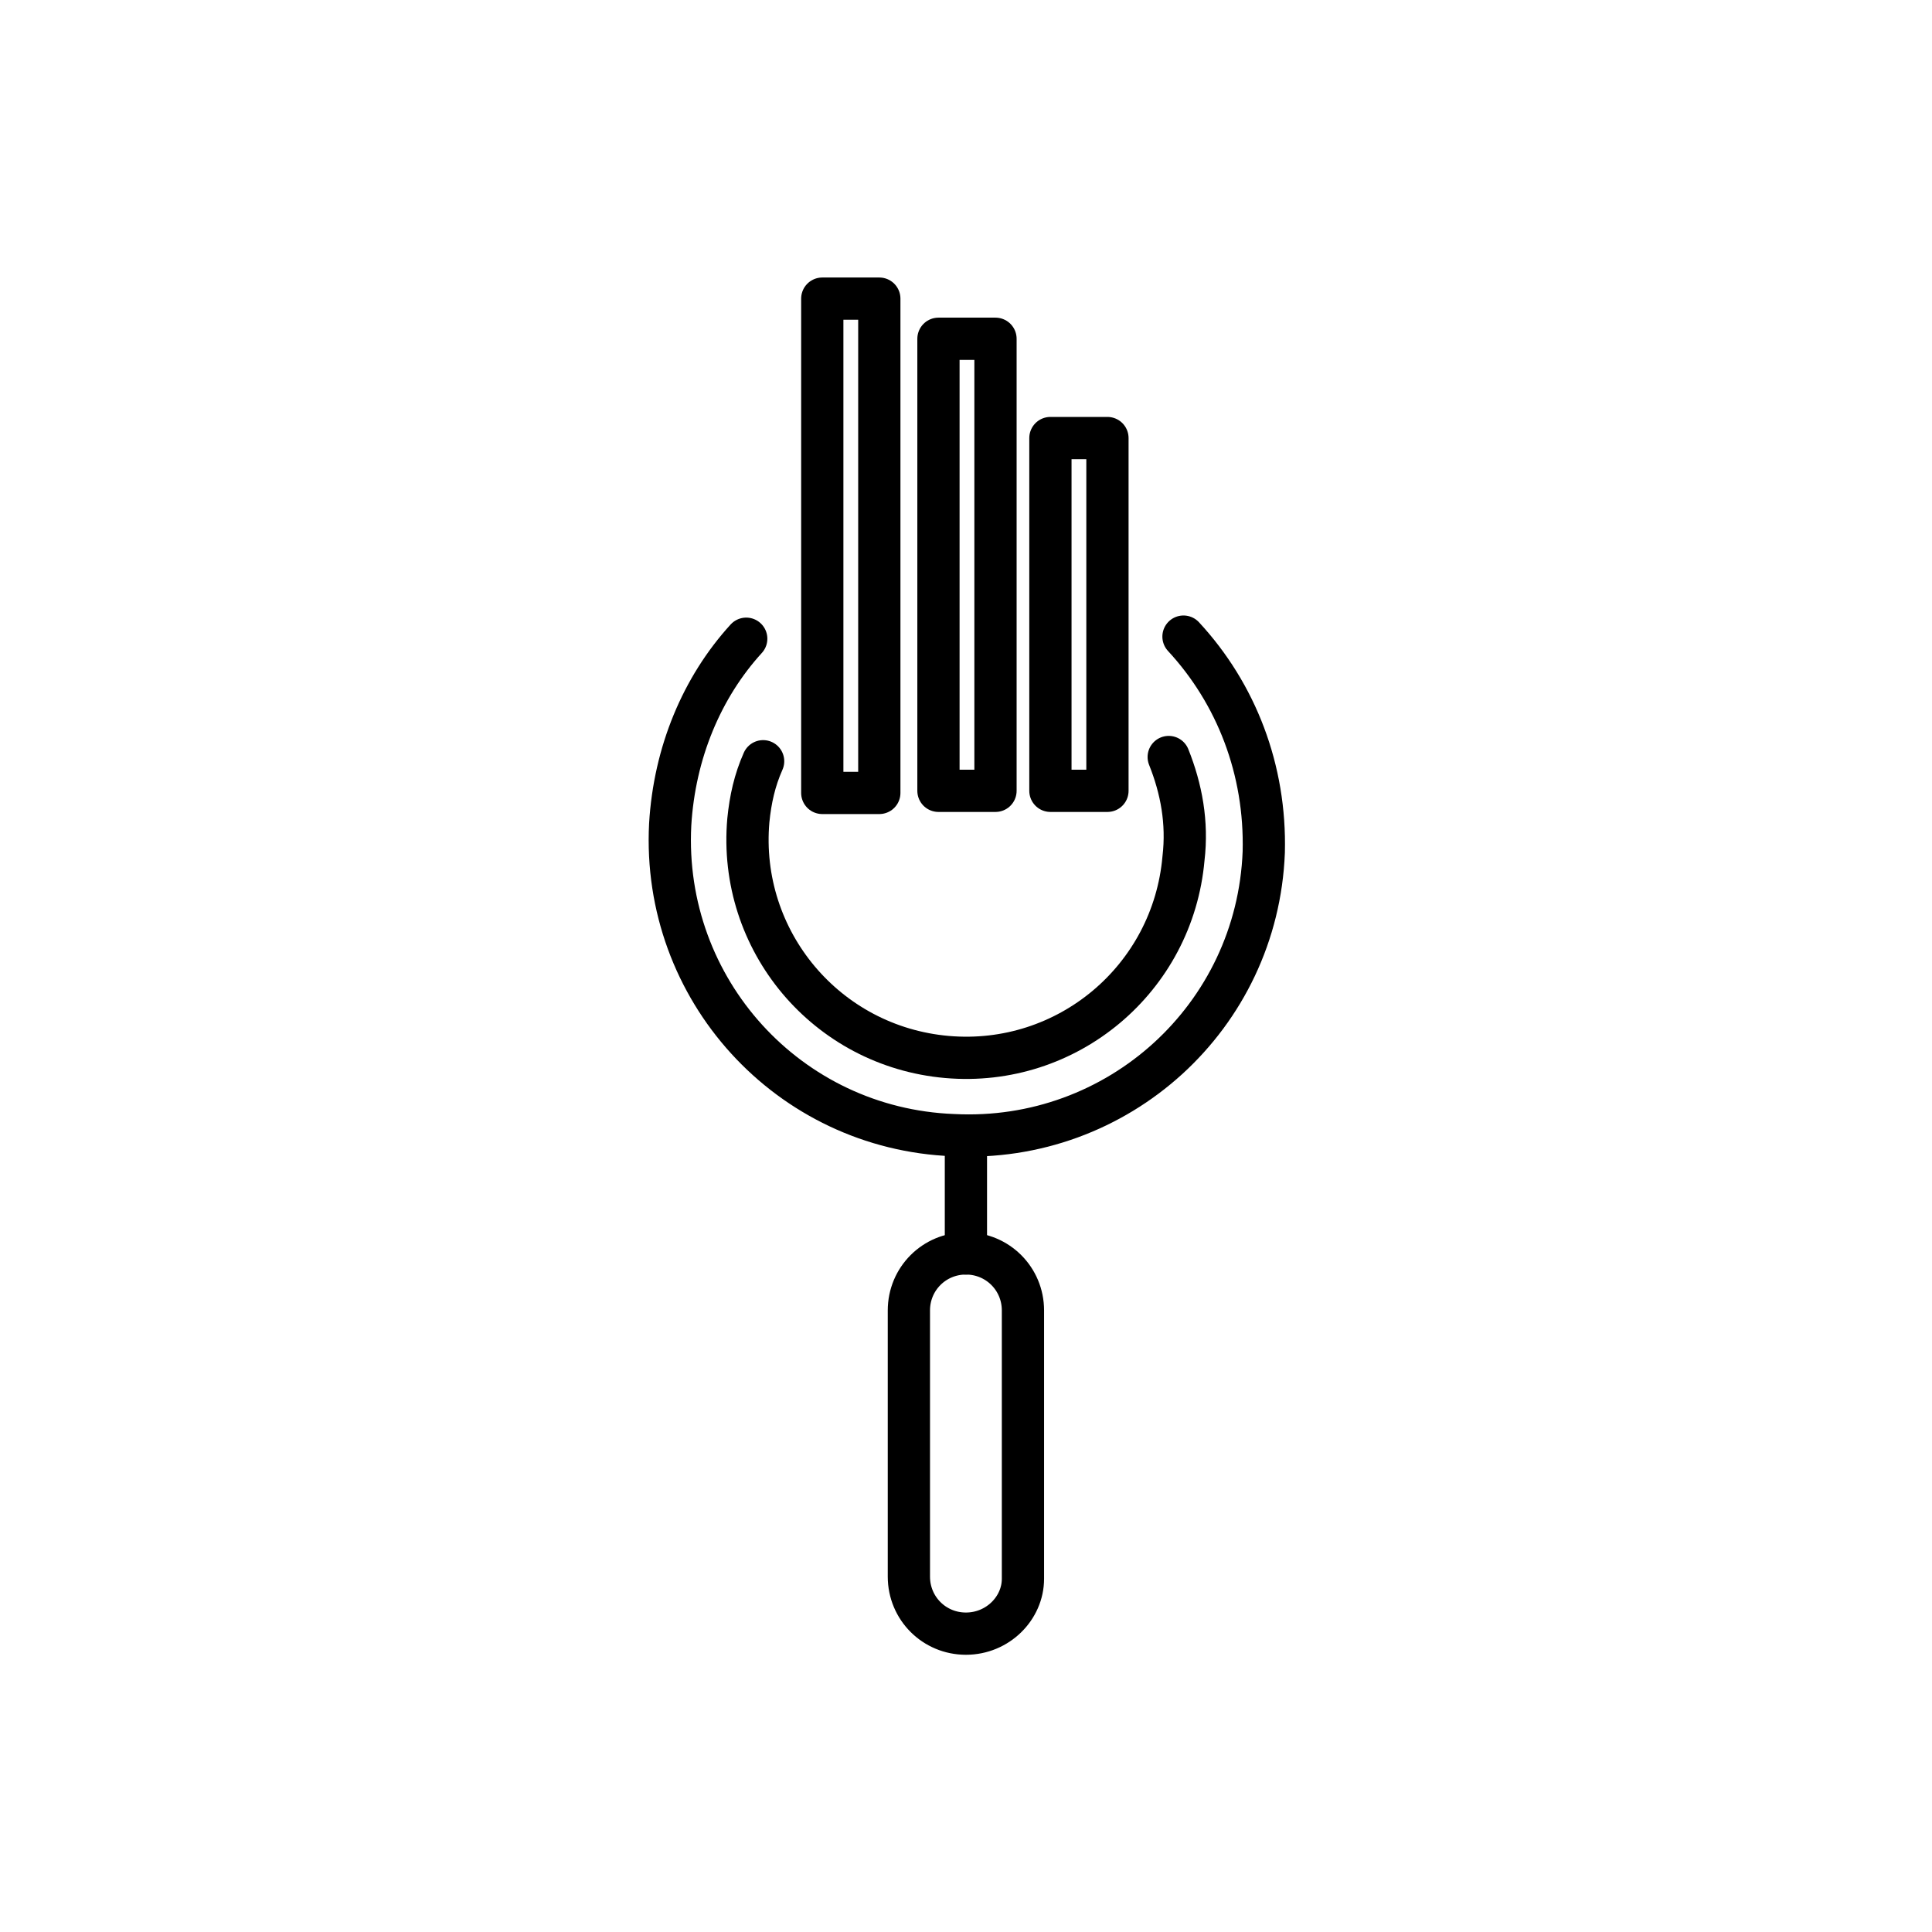 <?xml version="1.0" encoding="UTF-8"?>
<!-- Uploaded to: ICON Repo, www.iconrepo.com, Generator: ICON Repo Mixer Tools -->
<svg width="800px" height="800px" version="1.1" viewBox="144 144 512 512" xmlns="http://www.w3.org/2000/svg">
 <g fill="none" stroke="#000000" stroke-linecap="round" stroke-linejoin="round" stroke-miterlimit="10" stroke-width="2">
  <path transform="matrix(5.598 0 0 5.598 2577.6 -1173)" d="m-389 312.6c-1.5 0-2.7-1.2-2.7-2.7v-12.6c0-1.5 1.2-2.7 2.7-2.7 1.5 0 2.7 1.2 2.7 2.7v12.7c0 1.401-1.2 2.6-2.7 2.6z"/>
  <path transform="matrix(5.598 0 0 5.598 2577.6 -1173)" d="m-378.7 265.4c2.5 2.7 3.9 6.3 3.8 10.2-0.3 7.8-6.9 13.8-14.7 13.4-7.8-0.3-13.8-6.9-13.4-14.7 0.2-3.4 1.5-6.5 3.6-8.8"/>
  <path transform="matrix(5.598 0 0 5.598 2577.6 -1173)" d="m-379.4 271.1c0.6 1.5 0.9 3.1 0.7 4.8-0.5 5.7-5.5 9.9-11.2 9.4-5.7-0.5-9.9-5.5-9.4-11.2 0.1-1 0.3-1.9 0.7-2.8"/>
  <path transform="matrix(5.598 0 0 5.598 2577.6 -1173)" d="m-390.3 251.3h2.7v21.4h-2.7z"/>
  <path transform="matrix(5.598 0 0 5.598 2577.6 -1173)" d="m-395.8 249.4h2.7v23.4h-2.7z"/>
  <path transform="matrix(5.598 0 0 5.598 2577.6 -1173)" d="m-385 256h2.7v16.7h-2.7z"/>
  <path transform="matrix(5.598 0 0 5.598 2577.6 -1173)" d="m-389 294.6v-5.5"/>
 </g>
</svg>